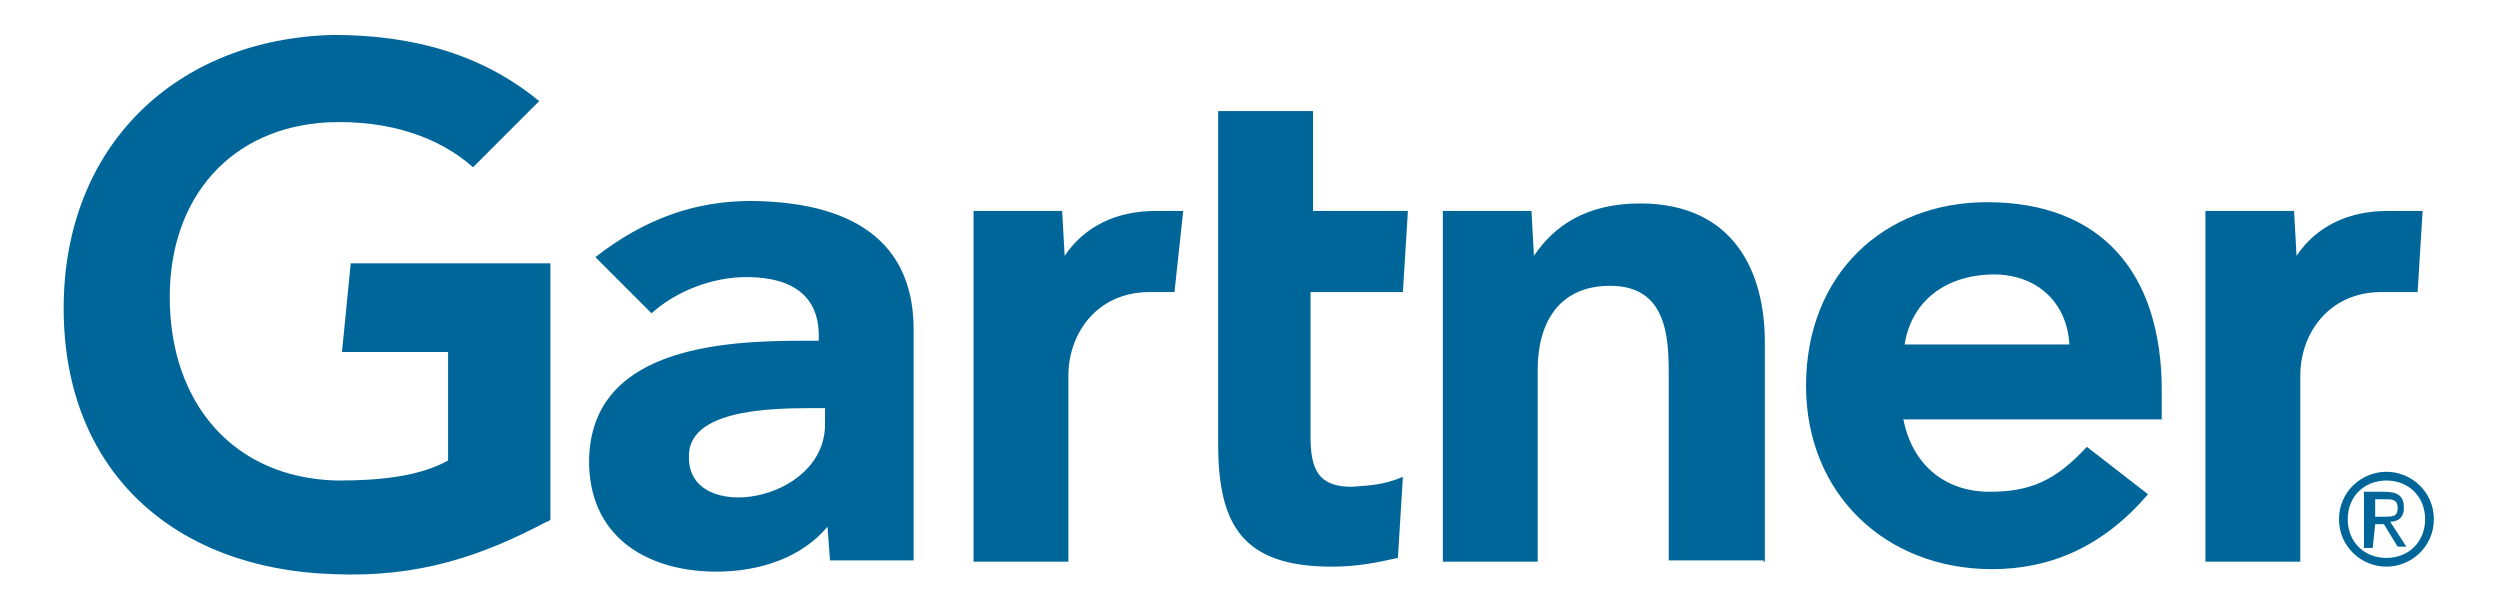 <?xml version="1.0" encoding="UTF-8"?> <!-- Generator: Adobe Illustrator 23.0.1, SVG Export Plug-In . SVG Version: 6.00 Build 0) --> <svg xmlns="http://www.w3.org/2000/svg" xmlns:xlink="http://www.w3.org/1999/xlink" id="Layer_1" x="0px" y="0px" viewBox="0 0 200.3 49.3" style="enable-background:new 0 0 200.3 49.3;" xml:space="preserve"> <style type="text/css"> .st0{fill:#006699;} </style> <path class="st0" d="M194.1,16.9l-0.4,6.5h-2.9c-4.2,0-6.5,3.3-6.5,6.7v14.9h-7.6V16.9h7.1l0.2,3.6c1.6-2.4,4.2-3.6,7.3-3.6H194.1z M141.3,44.9h-7.6V30c0-3.1-0.2-7.1-4.7-7.1c-4.2,0-5.8,3.1-5.8,6.7v15.4h-7.6V16.9h7.1l0.2,3.6c1.6-2.4,4.2-4.2,8.5-4.2 c7.6,0,10,5.6,10,11.1v17.6H141.3z M112.4,38.2l-0.4,6.5c-1.8,0.4-3.3,0.7-5.3,0.7c-7.1,0-9.1-3.3-9.1-9.8V8.9h7.6v8h7.6l-0.4,6.5 H105v11.6c0,2.7,0.7,4,3.3,4C109.5,38.9,110.8,38.9,112.4,38.2 M94.8,16.9l-0.7,6.5h-2c-4.2,0-6.5,3.3-6.5,6.7v14.9h-7.6V16.9h7.1 l0.2,3.6c1.6-2.4,4.2-3.6,7.3-3.6H94.8z M43.8,41.8c-5.1,2.7-10.2,4.5-17.1,4.2C14,45.6,5.1,37.8,5.1,24.7S14.2,3.1,26.7,2.8 c6.5,0,12,1.6,16.5,5.3l-5.3,5.3c-2.7-2.4-6.7-3.8-11.6-3.6c-7.8,0.4-12.7,6-12.7,14c0,8.5,5.1,14.5,13.4,14.7 c3.8,0,6.7-0.4,8.9-1.6v-8.7h-8.5l0.7-7.1h16v20.5C44,41.8,43.8,41.8,43.8,41.8z M173.4,33.6h-20.9c0.7,3.6,3.3,5.8,6.9,5.8 c3.3,0,5.3-0.9,7.8-3.6l4.9,3.8c-3.6,4.2-7.8,6-12.5,6c-8.5,0-14.9-6-14.9-14.7c0-8.9,6.2-14.7,14.5-14.7c9.1,0,14,5.6,14,15.1v2.2 C173.1,33.6,173.4,33.6,173.4,33.6z M165.8,27.6c-0.2-3.6-2.9-5.8-6.5-5.6c-3.8,0.2-6.2,2.4-6.7,5.6H165.8L165.8,27.6z M73.2,26.4 v18.5h-6.7l-0.2-2.7c-2,2.4-5.3,3.6-8.9,3.6c-5.1,0-10-2.4-10.2-8.5c-0.2-9.4,10.5-10,17.1-10h1.3v-0.4c0-3.1-2-4.7-5.8-4.7 c-2.7,0-5.6,1.1-7.6,2.9l-4.5-4.5c4-3.1,8-4.5,12.5-4.5C69.4,16.2,73.2,20.2,73.2,26.4 M66.1,32.7h-1.1c-3.6,0-10,0.2-9.8,4 c0,5.3,10.9,3.6,10.9-2.7V32.7z M188.1,41.6c0-1.8,1.3-3.1,3.1-3.1c1.8,0,3.1,1.3,3.1,3.1s-1.3,3.1-3.1,3.1 C189.4,44.7,188.1,43.4,188.1,41.6 M191.2,45.4c2,0,3.8-1.6,3.8-3.8c0-2.2-1.8-3.8-3.8-3.8s-3.8,1.6-3.8,3.8 C187.4,43.8,189.2,45.4,191.2,45.4 M190.3,42h0.7l1.1,1.8h0.7l-1.3-2c0.7,0,1.1-0.4,1.1-1.1c0-0.9-0.4-1.3-1.6-1.3h-1.6v4.5h0.7 L190.3,42L190.3,42z M190.3,41.4V40h0.9c0.4,0,0.9,0,0.9,0.7s-0.4,0.7-1.1,0.7H190.3z"></path> </svg> 